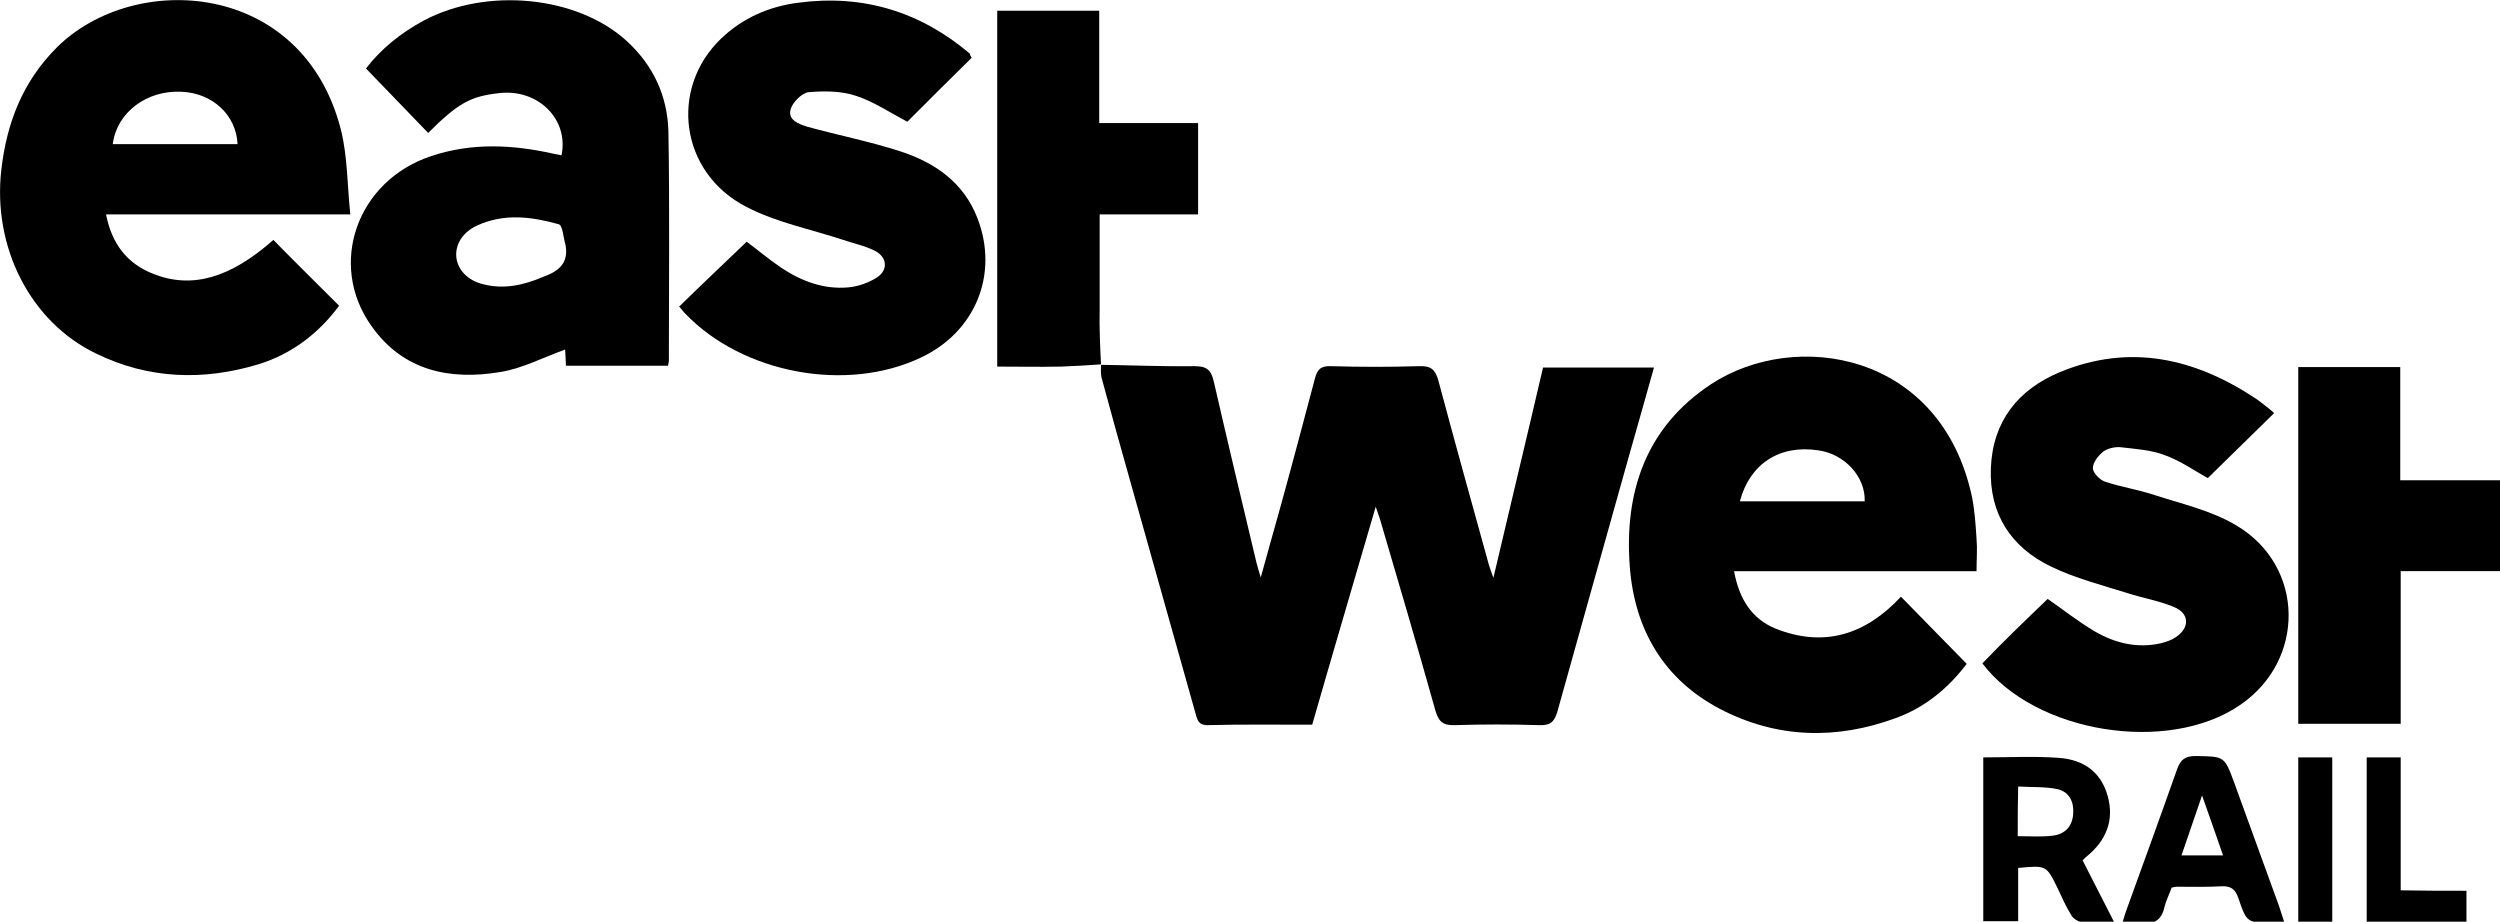 <svg width="217" height="80" viewBox="0 0 217 80" fill="none" xmlns="http://www.w3.org/2000/svg">
<g clip-path="url(#clip0_526_121)">
<path d="M95.568 31.666C98.287 31.705 100.966 31.821 103.684 31.783C104.733 31.783 105.121 32.093 105.354 33.104C106.558 38.349 107.801 43.555 109.043 48.762C109.121 49.111 109.238 49.461 109.432 50.122C110.053 47.829 110.636 45.848 111.179 43.866C112.189 40.214 113.16 36.523 114.131 32.87C114.325 32.093 114.635 31.744 115.529 31.783C118.092 31.86 120.616 31.86 123.179 31.783C124.188 31.744 124.577 32.055 124.849 33.026C126.285 38.388 127.761 43.711 129.237 49.034C129.314 49.306 129.431 49.578 129.625 50.16C131.101 43.866 132.538 37.922 133.936 31.899C137.12 31.899 140.265 31.899 143.566 31.899C142.828 34.502 142.129 37.028 141.391 39.592C139.333 46.974 137.236 54.357 135.178 61.778C134.906 62.71 134.518 62.982 133.586 62.943C131.178 62.866 128.732 62.866 126.285 62.943C125.198 62.982 124.849 62.594 124.577 61.622C123.023 56.066 121.392 50.549 119.761 44.993C119.684 44.76 119.606 44.566 119.412 43.983C117.509 50.51 115.684 56.688 113.898 62.904C110.791 62.904 107.801 62.866 104.811 62.943C103.956 62.943 103.917 62.399 103.762 61.894C101.859 55.173 99.995 48.451 98.093 41.729C97.238 38.737 96.423 35.746 95.607 32.754C95.529 32.365 95.568 31.977 95.568 31.666Z" fill="black"/>
<path d="M9.204 18.611C9.709 21.175 11.03 22.885 13.321 23.778C16.66 25.099 20 24.128 23.728 20.825C25.592 22.729 27.495 24.594 29.436 26.537C27.65 28.946 25.32 30.733 22.408 31.627C17.631 33.064 12.893 32.909 8.35 30.694C2.603 27.936 -0.659 21.408 0.117 14.725C0.583 10.646 1.981 7.071 4.933 4.118C11.651 -2.565 26.291 -1.71 29.592 11.267C30.174 13.599 30.135 16.046 30.407 18.611C23.184 18.611 16.233 18.611 9.204 18.611ZM20.621 12.511C20.505 9.985 18.447 8.081 15.767 7.965C12.738 7.809 10.136 9.752 9.787 12.511C13.398 12.511 16.971 12.511 20.621 12.511Z" fill="black"/>
<path d="M165.001 51.793C166.865 53.697 168.729 55.6 170.71 57.621C169.157 59.68 167.137 61.389 164.574 62.322C159.409 64.226 154.245 64.109 149.313 61.545C144.42 58.981 141.896 54.668 141.469 49.228C140.964 42.701 142.867 37.067 148.536 33.337C155.837 28.558 168.496 30.54 171.176 43.167C171.409 44.333 171.487 45.576 171.564 46.781C171.642 47.674 171.564 48.529 171.564 49.578C164.497 49.578 157.584 49.578 150.517 49.578C150.944 51.948 152.031 53.697 154.089 54.551C158.361 56.261 161.972 55.056 165.001 51.793ZM151.021 43.517C154.711 43.517 158.283 43.517 161.856 43.517C161.934 41.38 160.108 39.398 157.817 39.087C154.478 38.582 151.876 40.253 151.021 43.517Z" fill="black"/>
<path d="M57.979 31.744C54.989 31.744 52.115 31.744 49.125 31.744C49.087 31.161 49.087 30.656 49.048 30.345C47.184 31.005 45.358 31.977 43.456 32.287C39.068 33.026 34.99 32.21 32.233 28.285C28.427 22.924 30.99 15.697 37.398 13.56C40.97 12.355 44.543 12.55 48.154 13.366C48.349 13.405 48.543 13.443 48.737 13.482C49.397 10.374 46.718 7.693 43.339 8.082C40.854 8.353 39.767 8.936 37.165 11.54C35.417 9.713 33.631 7.887 31.767 5.945C33.048 4.274 34.757 2.875 36.776 1.787C42.252 -1.127 50.057 -0.35 54.329 3.497C56.698 5.634 57.94 8.315 58.018 11.423C58.135 18.067 58.057 24.672 58.057 31.316C58.057 31.433 58.018 31.549 57.979 31.744ZM49.087 21.253C48.892 20.631 48.853 19.582 48.504 19.466C46.135 18.805 43.766 18.494 41.398 19.582C40.155 20.165 39.495 21.214 39.611 22.341C39.728 23.429 40.621 24.361 41.941 24.672C43.766 25.138 45.436 24.75 47.106 24.05C48.388 23.584 49.397 22.924 49.087 21.253Z" fill="black"/>
<path d="M177.74 51.986C178.983 52.841 180.342 53.929 181.856 54.822C183.604 55.833 185.545 56.299 187.565 55.833C188.031 55.716 188.497 55.561 188.885 55.289C190.089 54.473 190.05 53.23 188.691 52.685C187.409 52.142 185.973 51.908 184.652 51.481C182.439 50.782 180.148 50.199 178.051 49.189C174.556 47.518 172.653 44.604 172.808 40.641C172.963 36.561 175.177 33.803 178.827 32.287C184.885 29.801 190.516 31.083 195.836 34.618C196.225 34.891 196.613 35.201 197.001 35.512C197.157 35.629 197.312 35.784 197.39 35.862C195.448 37.766 193.545 39.631 191.642 41.496C190.555 40.913 189.312 40.019 187.914 39.514C186.71 39.048 185.351 38.97 184.031 38.815C183.565 38.776 182.905 38.931 182.555 39.203C182.128 39.553 181.662 40.136 181.662 40.641C181.662 41.029 182.245 41.651 182.711 41.806C184.109 42.273 185.623 42.506 187.021 42.972C189.429 43.749 191.992 44.332 194.128 45.614C200.069 49.15 200.147 57.309 194.438 61.194C188.147 65.507 176.614 63.603 172.07 57.581C173.895 55.677 175.837 53.812 177.74 51.986Z" fill="black"/>
<path d="M84.346 5.012C82.404 6.916 80.54 8.781 78.754 10.568C77.278 9.791 75.842 8.819 74.288 8.314C73.007 7.887 71.531 7.887 70.172 8.003C69.59 8.081 68.774 8.897 68.619 9.519C68.386 10.412 69.318 10.762 70.055 10.995C72.735 11.733 75.492 12.277 78.133 13.132C81.123 14.104 83.647 15.813 84.851 18.96C86.715 23.817 84.657 28.829 79.919 31.044C73.434 34.113 64.463 32.404 59.493 27.236C59.299 27.042 59.143 26.809 58.949 26.614C60.891 24.711 62.833 22.884 64.813 20.981C65.706 21.641 66.716 22.496 67.803 23.234C69.551 24.4 71.492 25.138 73.628 24.944C74.483 24.866 75.376 24.555 76.114 24.089C77.123 23.428 77.007 22.302 75.919 21.758C75.065 21.33 74.094 21.136 73.201 20.825C70.366 19.893 67.376 19.31 64.774 17.95C59.027 14.997 58.056 7.693 62.599 3.341C64.463 1.554 66.793 0.544 69.318 0.233C74.91 -0.506 79.88 1.01 84.191 4.662C84.191 4.74 84.23 4.856 84.346 5.012Z" fill="black"/>
<path d="M208.381 62.826C205.313 62.826 202.44 62.826 199.488 62.826C199.488 52.53 199.488 42.233 199.488 31.859C202.401 31.859 205.274 31.859 208.342 31.859C208.342 35.084 208.342 38.348 208.342 41.689C211.332 41.689 214.128 41.689 217.002 41.689C217.002 44.331 217.002 46.857 217.002 49.577C214.167 49.577 211.332 49.577 208.381 49.577C208.381 54.084 208.381 58.397 208.381 62.826Z" fill="black"/>
<path d="M95.568 31.626C94.403 31.704 93.238 31.782 92.112 31.82C90.287 31.859 88.461 31.82 86.559 31.82C86.559 21.524 86.559 11.267 86.559 0.932C89.432 0.932 92.384 0.932 95.413 0.932C95.413 4.157 95.413 7.381 95.413 10.684C98.325 10.684 101.082 10.684 103.995 10.684C103.995 13.365 103.995 15.929 103.995 18.61C101.16 18.61 98.364 18.61 95.451 18.61C95.451 21.447 95.451 24.127 95.451 26.847C95.413 28.44 95.49 30.033 95.568 31.626Z" fill="black"/>
<path d="M172.148 65.741C174.478 65.741 176.575 65.625 178.672 65.78C181.002 65.936 182.4 67.14 182.944 69.083C183.527 71.142 182.866 72.968 181.041 74.406C180.964 74.483 180.886 74.561 180.769 74.678C181.663 76.426 182.556 78.174 183.527 80.078C182.439 80.078 181.585 80.117 180.692 80.039C180.381 80.001 179.954 79.729 179.799 79.457C179.333 78.718 178.983 77.902 178.595 77.087C177.624 75.105 177.624 75.105 175.177 75.338C175.177 76.853 175.177 78.369 175.177 79.962C174.129 79.962 173.158 79.962 172.148 79.962C172.148 75.26 172.148 70.481 172.148 65.741ZM175.139 72.579C176.226 72.579 177.158 72.657 178.129 72.541C179.216 72.424 179.876 71.763 179.954 70.637C180.032 69.588 179.604 68.733 178.595 68.5C177.507 68.267 176.342 68.344 175.177 68.267C175.139 69.821 175.139 71.103 175.139 72.579Z" fill="black"/>
<path d="M198.284 80.077C197.818 80.077 197.585 80.077 197.352 80.077C195.061 80.115 195.022 80.115 194.284 77.94C194.013 77.163 193.624 76.891 192.809 76.93C191.527 77.007 190.207 76.968 188.925 76.968C188.809 76.968 188.692 77.007 188.498 77.046C188.304 77.59 188.032 78.134 187.877 78.717C187.644 79.844 186.984 80.271 185.819 80.115C185.353 80.038 184.848 80.115 184.227 80.115C184.343 79.649 184.46 79.338 184.576 78.989C186.052 74.909 187.527 70.868 188.964 66.789C189.275 65.895 189.702 65.623 190.595 65.623C193.081 65.662 193.081 65.623 193.935 67.954C195.216 71.529 196.537 75.064 197.818 78.639C197.974 79.105 198.09 79.494 198.284 80.077ZM189.353 74.249C190.634 74.249 191.721 74.249 192.964 74.249C192.382 72.539 191.799 70.946 191.139 69.042C190.479 70.985 189.935 72.578 189.353 74.249Z" fill="black"/>
<path d="M214.089 77.319C214.089 78.368 214.089 79.145 214.089 80C211.177 80 208.342 80 205.43 80C205.43 75.259 205.43 70.558 205.43 65.74C206.401 65.74 207.333 65.74 208.381 65.74C208.381 69.587 208.381 73.356 208.381 77.28C210.284 77.319 212.148 77.319 214.089 77.319Z" fill="black"/>
<path d="M199.488 65.74C200.498 65.74 201.43 65.74 202.44 65.74C202.44 70.519 202.44 75.221 202.44 80C201.469 80 200.537 80 199.488 80C199.488 75.259 199.488 70.558 199.488 65.74Z" fill="black"/>
</g>
<defs>
<clipPath id="clip0_526_121">
<rect width="217" height="80" fill="white"/>
</clipPath>
</defs>
</svg>
